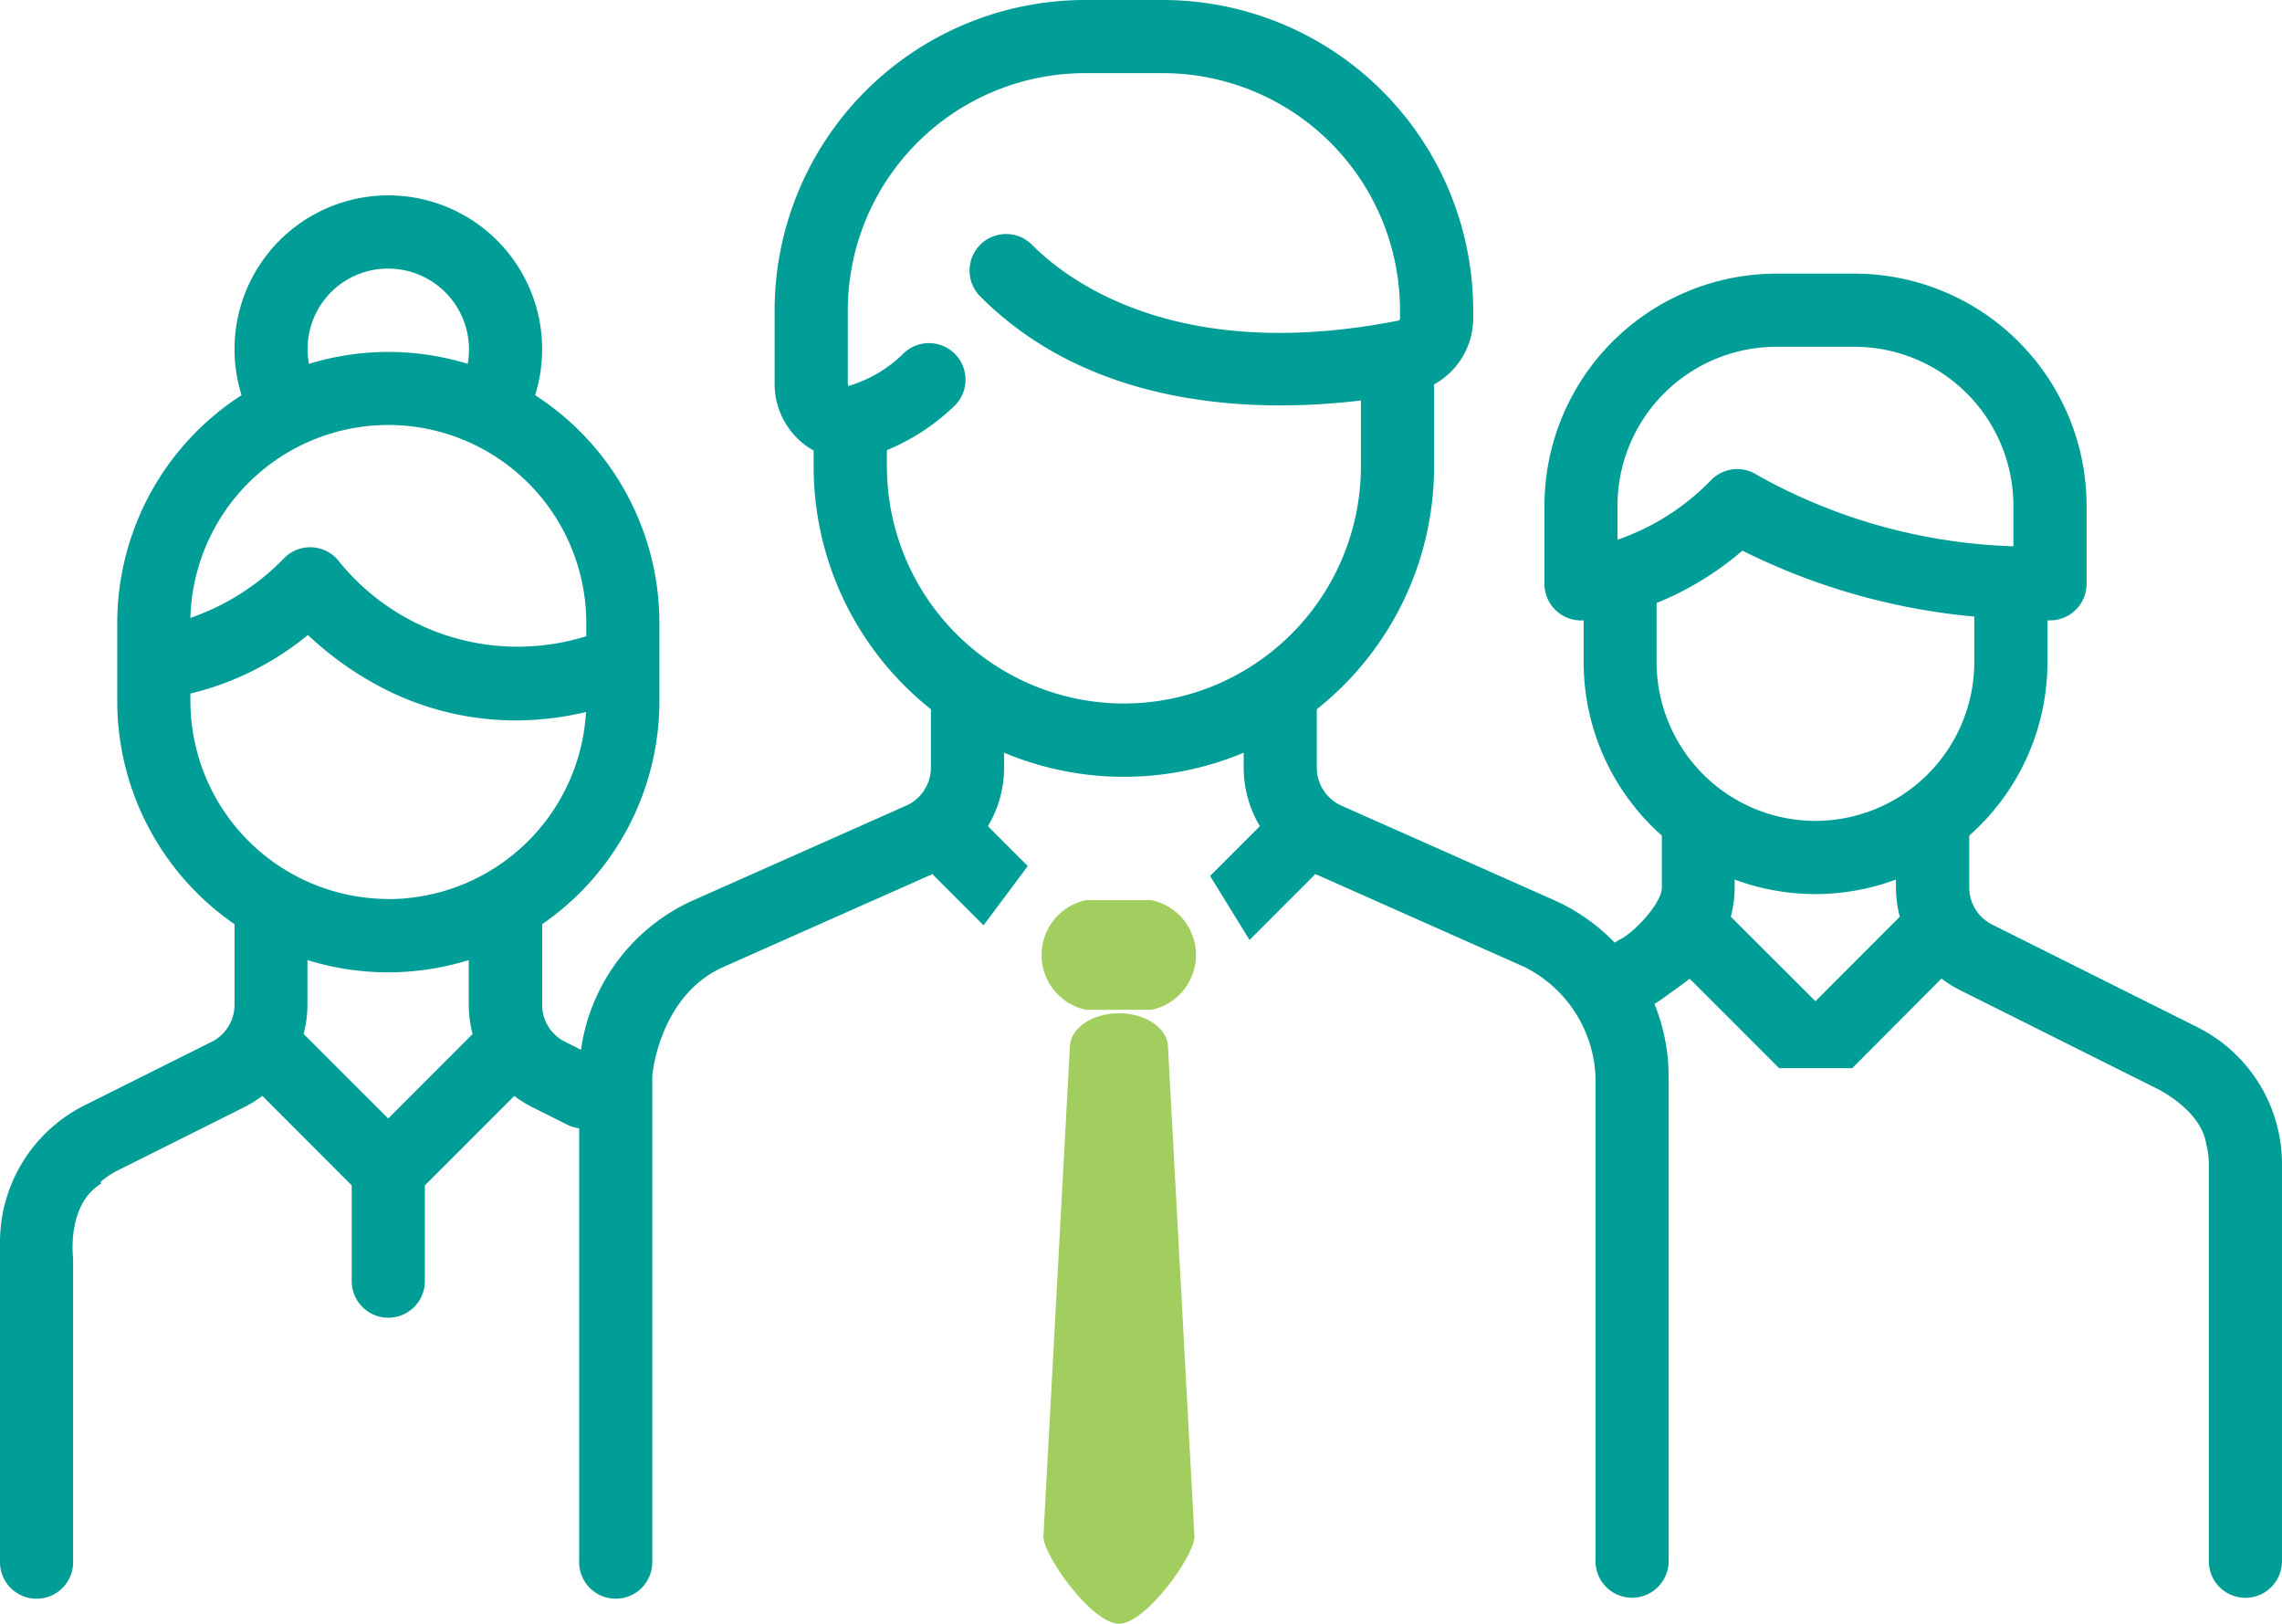 <?xml version="1.0" encoding="UTF-8"?> <svg xmlns="http://www.w3.org/2000/svg" id="ico-refer_friend" width="86.289" height="61.393" viewBox="0 0 86.289 61.393"><g id="Group_6466" data-name="Group 6466"><path id="Path_9447" data-name="Path 9447" d="M3.839,44.747,3.792,44.7a3.06,3.06,0,0,1,.66-.446l4.783-2.392a4.366,4.366,0,0,0,.686-.428L13.3,44.819V48.44a1.383,1.383,0,1,0,2.766,0V44.819l3.381-3.381a4.366,4.366,0,0,0,.686.428l1.319.66a1.383,1.383,0,0,0,1.237-2.474l-1.319-.66a1.563,1.563,0,0,1-.87-1.407V34.944a10.246,10.246,0,0,0,4.434-8.434V23.553a10.25,10.25,0,0,0-4.7-8.611,5.816,5.816,0,1,0-11.1,0,10.246,10.246,0,0,0-4.7,8.61V26.51a10.247,10.247,0,0,0,4.434,8.434v3.041A1.563,1.563,0,0,1,8,39.392L3.215,41.784A5.786,5.786,0,0,0,0,46.987v12.04a1.383,1.383,0,1,0,2.765,0V47.585S2.5,45.536,3.839,44.747M14.685,10.156a3.056,3.056,0,0,1,3,3.6,10.243,10.243,0,0,0-6,0,3.035,3.035,0,0,1,3-3.6m0,5.912a7.494,7.494,0,0,1,7.485,7.486v.5a8.681,8.681,0,0,1-9.335-2.809,1.382,1.382,0,0,0-2.084-.148A9.046,9.046,0,0,1,7.2,23.362a7.492,7.492,0,0,1,7.48-7.294m0,26.222-3.2-3.195a4.349,4.349,0,0,0,.145-1.11V36.3a10.263,10.263,0,0,0,6.1,0v1.688a4.349,4.349,0,0,0,.145,1.11Zm0-8.3A7.494,7.494,0,0,1,7.2,26.51v-.287a11.086,11.086,0,0,0,4.443-2.214,12.492,12.492,0,0,0,2.565,1.867,10.993,10.993,0,0,0,5.285,1.364,11.605,11.605,0,0,0,2.666-.319,7.5,7.5,0,0,1-7.474,7.074" fill="#009e96"></path><path id="Path_9448" data-name="Path 9448" d="M83.422,43.252a3.046,3.046,0,0,1,.1.778v15a1.383,1.383,0,0,0,2.766,0v-15a5.784,5.784,0,0,0-3.215-5.2l-7.739-3.87a1.564,1.564,0,0,1-.87-1.407v-1.96a8.75,8.75,0,0,0,2.956-6.559V23.457h.1A1.383,1.383,0,0,0,78.9,22.076V19.119a8.783,8.783,0,0,0-8.773-8.773H67.17A8.783,8.783,0,0,0,58.4,19.119v2.957a1.383,1.383,0,0,0,1.383,1.382l.1,0v1.576a8.75,8.75,0,0,0,2.956,6.559v1.96c0,.6-1.041,1.7-1.577,1.964a1.383,1.383,0,0,0,1.237,2.474c.245-.122,1.18-.824,1.393-.985l3.381,3.381h2.766L73.412,37a4.445,4.445,0,0,0,.686.429l7.488,3.744s1.643.8,1.836,2.076M61.162,20.408V19.119h0a6.014,6.014,0,0,1,6.007-6.007h2.956a6.014,6.014,0,0,1,6.007,6.007v1.536a21.149,21.149,0,0,1-9.674-2.686,1.381,1.381,0,0,0-1.745.172,9.053,9.053,0,0,1-3.552,2.267m7.486,17.448-3.2-3.195a4.355,4.355,0,0,0,.145-1.11v-.295a8.752,8.752,0,0,0,6.1,0v.295a4.355,4.355,0,0,0,.145,1.11Zm0-6.817a6.014,6.014,0,0,1-6.007-6.007V22.8a11.708,11.708,0,0,0,3.245-1.98,24.588,24.588,0,0,0,8.769,2.493v1.717a6.014,6.014,0,0,1-6.007,6.007" fill="#009e96"></path><path id="Path_9449" data-name="Path 9449" d="M42.875,59.393v2c-1.025,0-2.856-2.578-2.856-3.291l1-18.5c0-.713.831-1.291,1.856-1.291s1.856.578,1.856,1.291l1,18.5c0,.713-1.831,3.291-2.856,3.291" transform="translate(-0.565)" fill="#a1ce5e"></path><path id="Path_9450" data-name="Path 9450" d="M43.974,38.456H41.5a2.118,2.118,0,0,1,0-4.147h2.469a2.119,2.119,0,0,1,0,4.147" transform="translate(-0.429 -0.275)" fill="#a1ce5e"></path><path id="Path_9451" data-name="Path 9451" d="M38.863,32.745l-1.507-1.507a4.323,4.323,0,0,0,.612-2.215V28.46a11.716,11.716,0,0,0,9.059,0v.563a4.333,4.333,0,0,0,.612,2.215l-1.882,1.881,1.492,2.421,2.49-2.492,7.9,3.511A4.858,4.858,0,0,1,60.33,40.7V59.027a1.383,1.383,0,0,0,2.766,0V40.7a7.3,7.3,0,0,0-4.333-6.666l-8.036-3.571a1.576,1.576,0,0,1-.935-1.438V26.816a11.71,11.71,0,0,0,4.435-9.174V14.535a2.865,2.865,0,0,0,1.479-2.5v-.3A11.743,11.743,0,0,0,43.975,0H41.02A11.742,11.742,0,0,0,29.291,11.729v2.736a2.9,2.9,0,0,0,1.1,2.323,2.728,2.728,0,0,0,.375.243v.61A11.711,11.711,0,0,0,35.2,26.816v2.207a1.575,1.575,0,0,1-.933,1.437l-8.036,3.572A7.3,7.3,0,0,0,21.9,40.7V59.027a1.383,1.383,0,1,0,2.765,0V40.7c0-.16.312-3.087,2.69-4.139l7.9-3.511,1.936,1.936M42.5,26.6a8.974,8.974,0,0,1-8.964-8.963V17.02a8.183,8.183,0,0,0,2.511-1.631,1.383,1.383,0,1,0-1.876-2.032,4.973,4.973,0,0,1-2.052,1.226l-.038.007a.281.281,0,0,1-.023-.125V11.73A8.974,8.974,0,0,1,41.02,2.766h2.955a8.973,8.973,0,0,1,8.963,8.964v.3a.088.088,0,0,1-.062.091c-8.28,1.635-12.433-1.447-13.835-2.848a1.383,1.383,0,1,0-1.956,1.955c4.3,4.294,10.561,4.372,14.375,3.914v2.5A8.973,8.973,0,0,1,42.5,26.6" fill="#009e96"></path></g></svg> 